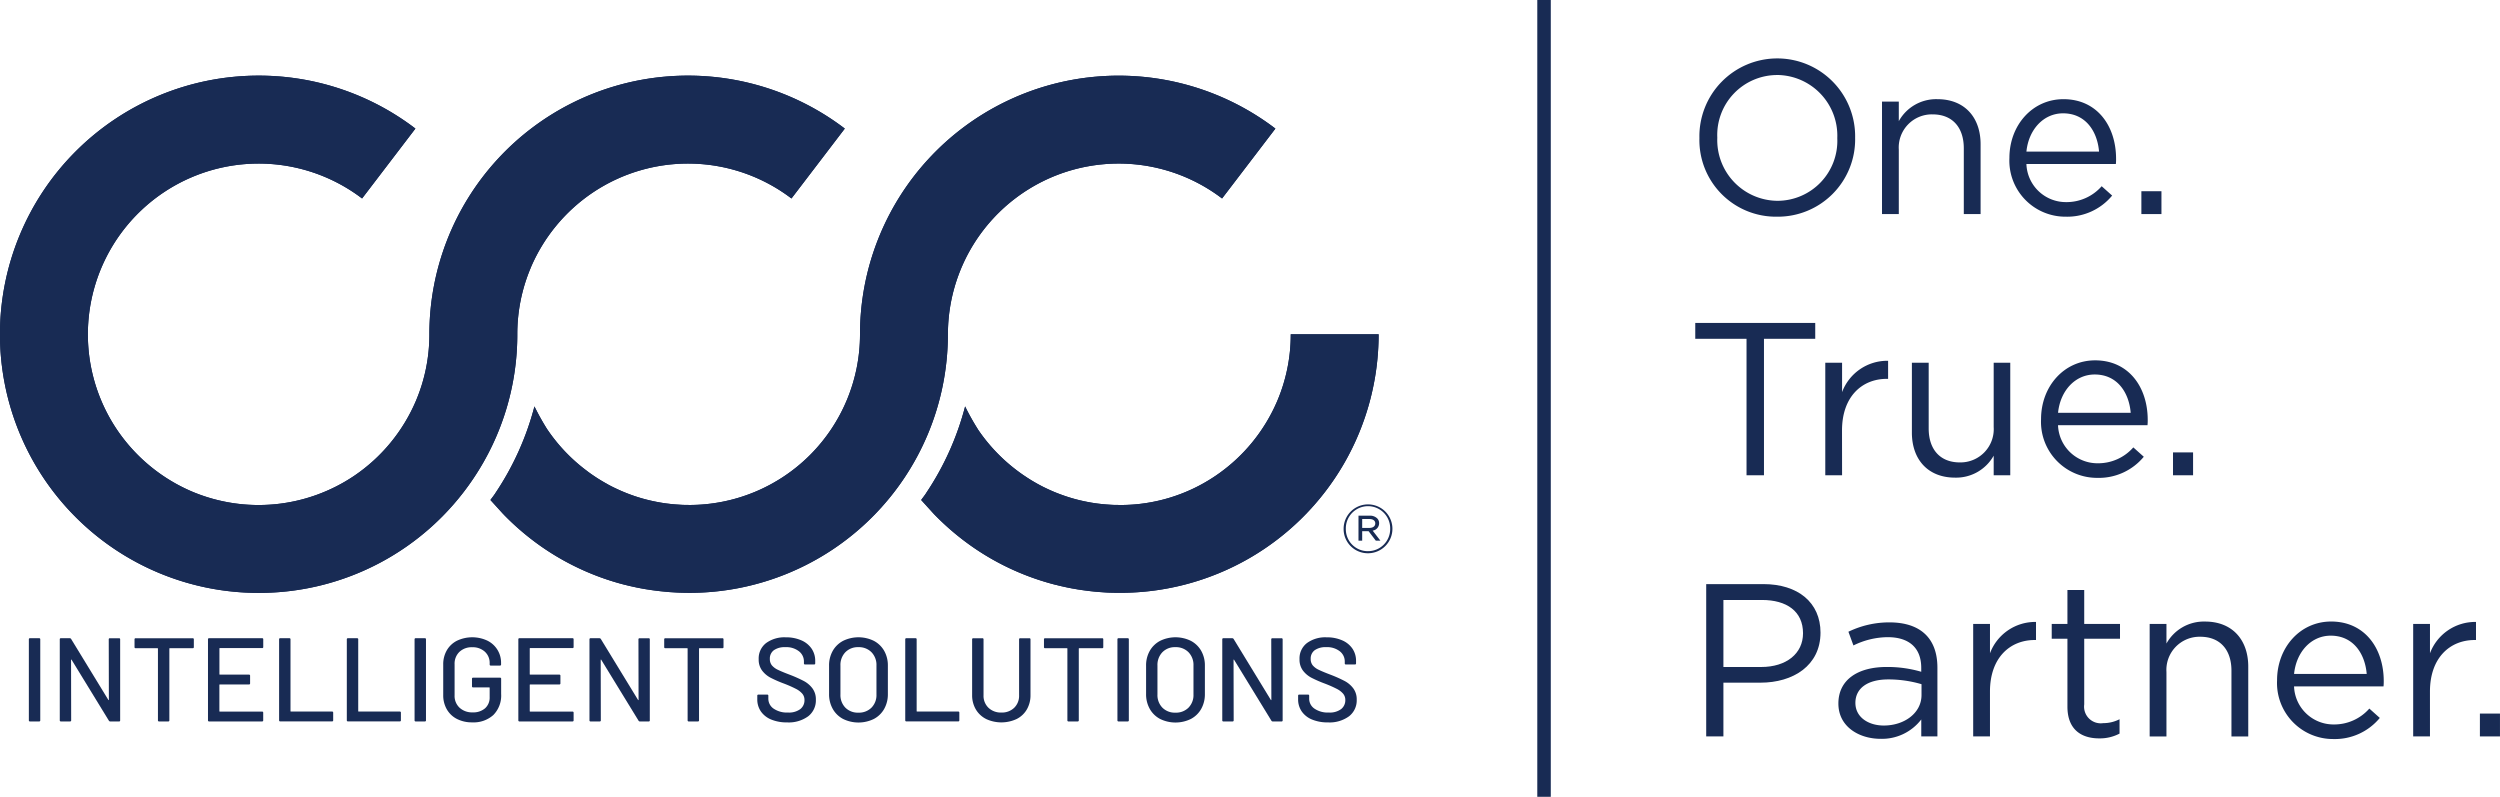 <svg xmlns="http://www.w3.org/2000/svg" width="290.6" height="92.62" viewBox="0 0 290.6 92.62">
  <g id="Group_9379" data-name="Group 9379" transform="translate(-26.968)">
    <path id="Path_25" data-name="Path 25" d="M286.841,27.071a8.9,8.9,0,0,1-9.026-9.131,9.052,9.052,0,1,1,18.1-.051A8.987,8.987,0,0,1,286.841,27.071Zm0-16.467a6.97,6.97,0,0,0-6.947,7.285,7.055,7.055,0,0,0,7,7.336,6.97,6.97,0,0,0,6.947-7.285A7.054,7.054,0,0,0,286.841,10.6Z" transform="translate(-53.307 -1.883)" fill="#182b54"/>
    <path id="Path_26" data-name="Path 26" d="M306.808,28.043h-1.953V14.966h1.953v2.276a4.965,4.965,0,0,1,4.487-2.555c3.17,0,5.02,2.125,5.02,5.236v8.12h-1.952V20.4c0-2.428-1.318-3.946-3.626-3.946a3.852,3.852,0,0,0-3.93,4.1Z" transform="translate(-59.123 -3.159)" fill="#182b54"/>
    <path id="Path_27" data-name="Path 27" d="M330.315,26.652a5.43,5.43,0,0,0,4.133-1.846l1.217,1.087a6.769,6.769,0,0,1-5.4,2.454,6.514,6.514,0,0,1-6.542-6.83c0-3.794,2.662-6.83,6.288-6.83,3.879,0,6.111,3.086,6.111,6.931a5.33,5.33,0,0,1-.025.608H325.7A4.589,4.589,0,0,0,330.315,26.652Zm3.828-5.868c-.2-2.378-1.571-4.452-4.184-4.452-2.282,0-4.006,1.9-4.259,4.452Z" transform="translate(-63.181 -3.159)" fill="#182b54"/>
    <path id="Path_28" data-name="Path 28" d="M343.267,30.975V28.319H345.6v2.656Z" transform="translate(-67.385 -6.091)" fill="#182b54"/>
    <path id="Path_29" data-name="Path 29" d="M285.188,65.528h-2.028V49.668H277.2V47.821h13.946v1.847h-5.959Z" transform="translate(-53.175 -10.285)" fill="#182b54"/>
    <path id="Path_30" data-name="Path 30" d="M298.407,66.733h-1.952V53.655h1.952V57.07a5.614,5.614,0,0,1,5.35-3.642v2.1H303.6c-2.864,0-5.2,2.049-5.2,5.994Z" transform="translate(-57.316 -11.49)" fill="#182b54"/>
    <path id="Path_31" data-name="Path 31" d="M318.789,53.719h1.927V66.8h-1.927V64.52a5,5,0,0,1-4.488,2.554c-3.169,0-5.02-2.125-5.02-5.235v-8.12h1.953v7.639c0,2.429,1.318,3.947,3.626,3.947a3.867,3.867,0,0,0,3.93-4.1Z" transform="translate(-60.075 -11.554)" fill="#182b54"/>
    <path id="Path_32" data-name="Path 32" d="M335,65.329a5.431,5.431,0,0,0,4.133-1.846l1.217,1.088a6.773,6.773,0,0,1-5.4,2.454,6.515,6.515,0,0,1-6.542-6.83c0-3.794,2.662-6.83,6.288-6.83,3.88,0,6.111,3.086,6.111,6.931a5.18,5.18,0,0,1-.026.608h-10.4A4.589,4.589,0,0,0,335,65.329Zm3.829-5.868c-.2-2.378-1.572-4.452-4.184-4.452-2.282,0-4.006,1.9-4.26,4.452Z" transform="translate(-64.188 -11.478)" fill="#182b54"/>
    <path id="Path_33" data-name="Path 33" d="M347.95,69.652V67h2.333v2.656Z" transform="translate(-68.392 -14.41)" fill="#182b54"/>
    <path id="Path_34" data-name="Path 34" d="M285.129,97.957h-4.31V104.2h-2V86.5h6.643c4.006,0,6.644,2.126,6.644,5.641C292.1,95.984,288.908,97.957,285.129,97.957Zm.177-9.612h-4.487v7.791h4.386c2.942,0,4.869-1.568,4.869-3.921C290.074,89.66,288.172,88.345,285.306,88.345Z" transform="translate(-53.522 -18.604)" fill="#182b54"/>
    <path id="Path_35" data-name="Path 35" d="M300.144,94.851l-.583-1.593a10.844,10.844,0,0,1,4.767-1.088c3.575,0,5.578,1.822,5.578,5.261v7.994h-1.876v-1.973a5.749,5.749,0,0,1-4.742,2.252c-2.434,0-4.893-1.367-4.893-4.1,0-2.783,2.282-4.25,5.6-4.25a13.947,13.947,0,0,1,4.031.557v-.455c0-2.352-1.445-3.567-3.9-3.567A9.144,9.144,0,0,0,300.144,94.851Zm.228,6.678c0,1.67,1.521,2.631,3.3,2.631,2.409,0,4.386-1.467,4.386-3.542V99.354A13.687,13.687,0,0,0,304.2,98.8C301.741,98.8,300.372,99.86,300.372,101.529Z" transform="translate(-57.733 -19.824)" fill="#182b54"/>
    <path id="Path_36" data-name="Path 36" d="M320.31,105.41h-1.952V92.332h1.952v3.415a5.614,5.614,0,0,1,5.35-3.643v2.1h-.151c-2.866,0-5.2,2.049-5.2,5.994Z" transform="translate(-62.027 -19.809)" fill="#182b54"/>
    <path id="Path_37" data-name="Path 37" d="M333.766,100.674a1.937,1.937,0,0,0,2.206,2.175,4.113,4.113,0,0,0,1.9-.455v1.67a4.921,4.921,0,0,1-2.358.557c-2.1,0-3.7-1.037-3.7-3.693V93.035h-1.826v-1.72h1.826V87.369h1.952v3.946h4.159v1.72h-4.159Z" transform="translate(-64.528 -18.791)" fill="#182b54"/>
    <path id="Path_38" data-name="Path 38" d="M346.445,105.4h-1.952V92.32h1.952V94.6a4.968,4.968,0,0,1,4.488-2.554c3.169,0,5.02,2.124,5.02,5.235v8.12H354V97.759c0-2.429-1.318-3.947-3.626-3.947a3.852,3.852,0,0,0-3.93,4.1Z" transform="translate(-67.648 -19.796)" fill="#182b54"/>
    <path id="Path_39" data-name="Path 39" d="M369.952,104.007a5.431,5.431,0,0,0,4.133-1.847l1.217,1.088a6.773,6.773,0,0,1-5.4,2.454,6.515,6.515,0,0,1-6.542-6.83c0-3.794,2.662-6.83,6.289-6.83,3.879,0,6.111,3.086,6.111,6.931a5.162,5.162,0,0,1-.026.607h-10.4A4.59,4.59,0,0,0,369.952,104.007Zm3.829-5.869c-.2-2.378-1.572-4.452-4.184-4.452-2.282,0-4.006,1.9-4.26,4.452Z" transform="translate(-71.706 -19.796)" fill="#182b54"/>
    <path id="Path_40" data-name="Path 40" d="M385.47,105.41h-1.952V92.332h1.952v3.415a5.612,5.612,0,0,1,5.35-3.643v2.1h-.152c-2.865,0-5.2,2.049-5.2,5.994Z" transform="translate(-76.042 -19.809)" fill="#182b54"/>
    <path id="Path_41" data-name="Path 41" d="M393.4,108.329v-2.656h2.333v2.656Z" transform="translate(-78.168 -22.728)" fill="#182b54"/>
    <rect id="Rectangle_4" data-name="Rectangle 4" width="1.57" height="92.62" transform="translate(205.662)" fill="#182b54"/>
    <g id="Group_9377" data-name="Group 9377" transform="translate(26.968 8.793)">
      <g id="Group_9376" data-name="Group 9376">
        <g id="Group_9369" data-name="Group 9369" transform="translate(156.182 49.845)">
          <path id="Path_42" data-name="Path 42" d="M231.775,80.379a2.843,2.843,0,0,0,2.845-2.836v-.016a2.836,2.836,0,0,0-5.673.016v.016a2.815,2.815,0,0,0,2.828,2.82Zm0-.243a2.548,2.548,0,0,1-2.57-2.578v-.016a2.578,2.578,0,1,1,5.155-.016v.016a2.57,2.57,0,0,1-2.586,2.593Zm-1.1-1.223h.431v-1.1h.744l.838,1.1h.533l-.9-1.167a.861.861,0,0,0,.752-.854v-.016a.769.769,0,0,0-.235-.564,1.213,1.213,0,0,0-.862-.305h-1.3Zm.431-1.48V76.4h.854c.415,0,.666.2.666.5v.016c0,.329-.282.517-.689.517Z" transform="translate(-228.947 -74.706)" fill="#182b54"/>
        </g>
        <g id="Group_9370" data-name="Group 9370">
          <path id="Path_43" data-name="Path 43" d="M91.652,33.547a19.94,19.94,0,0,1,7.195-8.736,19.854,19.854,0,0,1,23.119.67l6.2-8.124A30.06,30.06,0,0,0,79.878,41.268a19.718,19.718,0,0,1-1.558,7.723,19.954,19.954,0,0,1-7.195,8.737,19.9,19.9,0,0,1-18.819,1.829,19.994,19.994,0,0,1-8.735-7.195A19.848,19.848,0,0,1,72.055,25.48l6.2-8.124A29.981,29.981,0,0,0,60.042,11.2h-.015a30.065,30.065,0,0,0,0,60.13h.014A30.007,30.007,0,0,0,84.959,58.081a.291.291,0,0,0,.03-.046A29.932,29.932,0,0,0,90.1,41.268a19.777,19.777,0,0,1,1.556-7.721" transform="translate(-29.968 -11.203)" fill="#182b54"/>
        </g>
        <g id="Group_9371" data-name="Group 9371" transform="translate(107.077 30.064)">
          <path id="Path_44" data-name="Path 44" d="M207.787,57.231a19.954,19.954,0,0,1-7.195,8.734,19.692,19.692,0,0,1-11.1,3.386c-.078,0-.151-.006-.227-.006-.23,0-.462,0-.691-.016-.161-.006-.319-.02-.479-.031-.14-.008-.28-.018-.421-.033-.179-.014-.356-.032-.533-.054-.112-.012-.224-.026-.336-.042-.2-.027-.389-.056-.582-.086-.071-.012-.141-.023-.206-.037a19.266,19.266,0,0,1-2.961-.763.14.14,0,0,1-.035-.013c-.534-.181-1.053-.386-1.564-.611-.235-.105-.468-.216-.7-.327-.21-.1-.416-.209-.622-.319-.073-.039-.148-.082-.221-.119-.381-.214-.756-.432-1.122-.672a1.2,1.2,0,0,1-.137-.092c-.389-.249-.767-.515-1.134-.794a20.047,20.047,0,0,1-4.512-4.736c-.013-.024-.03-.046-.042-.07v0a27.922,27.922,0,0,1-1.473-2.64A32.94,32.94,0,0,1,167,67.908l-.054.089-.028.041c-.168.249-.356.484-.531.73l1.479,1.629a30.481,30.481,0,0,0,4.8,4.034,29.865,29.865,0,0,0,9.387,4.206.068.068,0,0,0,.025,0c.374.1.75.184,1.13.266.037.007.073.016.11.024.354.073.7.141,1.063.2.055.009.113.018.171.03.338.053.68.106,1.024.147.068.012.137.02.2.027.338.042.679.078,1.016.111.072,0,.144.013.216.016.356.027.71.053,1.066.072.054,0,.115,0,.17.007.41.015.819.021,1.233.021h.018A30.049,30.049,0,0,0,219.56,49.505H209.344a19.727,19.727,0,0,1-1.557,7.726" transform="translate(-166.386 -49.505)" fill="#182b54"/>
        </g>
        <g id="Group_9372" data-name="Group 9372" transform="translate(57.007 0.001)">
          <path id="Path_45" data-name="Path 45" d="M155.77,41.268h.006A19.842,19.842,0,0,1,187.641,25.48l6.2-8.122a30.062,30.062,0,0,0-48.285,23.825v.1a19.838,19.838,0,0,1-19.848,19.827c-.074,0-.149-.007-.228-.007-.23,0-.459,0-.689-.014-.159-.009-.318-.023-.477-.032-.14-.007-.283-.02-.422-.032-.18-.016-.354-.032-.534-.057-.113-.01-.223-.027-.333-.039-.2-.027-.392-.056-.585-.088-.07-.01-.141-.025-.21-.037a19.726,19.726,0,0,1-2.958-.759.2.2,0,0,1-.035-.014c-.531-.182-1.053-.389-1.562-.614-.237-.106-.469-.214-.7-.325-.21-.1-.416-.208-.622-.316-.074-.042-.145-.085-.217-.125-.384-.211-.759-.435-1.125-.667-.047-.03-.094-.061-.14-.094-.387-.25-.766-.515-1.133-.8a19.827,19.827,0,0,1-4.507-4.732l-.049-.069v0a28.383,28.383,0,0,1-1.469-2.638,33.007,33.007,0,0,1-4.5,10.017l-.058.09-.025.041c-.17.25-.356.486-.533.729l1.48,1.628a30.319,30.319,0,0,0,4.8,4.036,29.981,29.981,0,0,0,9.384,4.206l.016,0c.382.1.76.184,1.137.264.038.01.078.016.116.026.351.071.7.141,1.057.2.057.009.115.02.173.027.341.056.681.108,1.024.149l.208.027q.5.061,1.016.108c.068.005.14.017.216.022q.527.038,1.062.067l.173.008c.409.016.819.027,1.233.027h.016a30.055,30.055,0,0,0,30.064-29.98v-.086Z" transform="translate(-102.596 -11.204)" fill="#182b54"/>
        </g>
        <g id="Group_9373" data-name="Group 9373">
          <path id="Path_46" data-name="Path 46" d="M91.652,33.547a19.94,19.94,0,0,1,7.195-8.736,19.854,19.854,0,0,1,23.119.67l6.2-8.124A30.06,30.06,0,0,0,79.878,41.268a19.718,19.718,0,0,1-1.558,7.723,19.954,19.954,0,0,1-7.195,8.737,19.9,19.9,0,0,1-18.819,1.829,19.994,19.994,0,0,1-8.735-7.195A19.848,19.848,0,0,1,72.055,25.48l6.2-8.124A29.981,29.981,0,0,0,60.042,11.2h-.015a30.065,30.065,0,0,0,0,60.13h.014A30.007,30.007,0,0,0,84.959,58.081a.291.291,0,0,0,.03-.046A29.932,29.932,0,0,0,90.1,41.268a19.777,19.777,0,0,1,1.556-7.721" transform="translate(-29.968 -11.203)" fill="#182b54"/>
        </g>
        <g id="Group_9374" data-name="Group 9374" transform="translate(107.077 30.064)">
          <path id="Path_47" data-name="Path 47" d="M207.787,57.231a19.954,19.954,0,0,1-7.195,8.734,19.692,19.692,0,0,1-11.1,3.386c-.078,0-.151-.006-.227-.006-.23,0-.462,0-.691-.016-.161-.006-.319-.02-.479-.031-.14-.008-.28-.018-.421-.033-.179-.014-.356-.032-.533-.054-.112-.012-.224-.026-.336-.042-.2-.027-.389-.056-.582-.086-.071-.012-.141-.023-.206-.037a19.266,19.266,0,0,1-2.961-.763.14.14,0,0,1-.035-.013c-.534-.181-1.053-.386-1.564-.611-.235-.105-.468-.216-.7-.327-.21-.1-.416-.209-.622-.319-.073-.039-.148-.082-.221-.119-.381-.214-.756-.432-1.122-.672a1.2,1.2,0,0,1-.137-.092c-.389-.249-.767-.515-1.134-.794a20.047,20.047,0,0,1-4.512-4.736c-.013-.024-.03-.046-.042-.07v0a27.922,27.922,0,0,1-1.473-2.64A32.94,32.94,0,0,1,167,67.908l-.054.089-.028.041c-.168.249-.356.484-.531.73l1.479,1.629a30.481,30.481,0,0,0,4.8,4.034,29.865,29.865,0,0,0,9.387,4.206.068.068,0,0,0,.025,0c.374.1.75.184,1.13.266.037.007.073.016.11.024.354.073.7.141,1.063.2.055.009.113.018.171.03.338.053.68.106,1.024.147.068.012.137.02.2.027.338.042.679.078,1.016.111.072,0,.144.013.216.016.356.027.71.053,1.066.072.054,0,.115,0,.17.007.41.015.819.021,1.233.021h.018A30.049,30.049,0,0,0,219.56,49.505H209.344a19.727,19.727,0,0,1-1.557,7.726" transform="translate(-166.386 -49.505)" fill="#182b54"/>
        </g>
        <g id="Group_9375" data-name="Group 9375" transform="translate(57.007 0.001)">
          <path id="Path_48" data-name="Path 48" d="M155.77,41.268h.006A19.842,19.842,0,0,1,187.641,25.48l6.2-8.122a30.062,30.062,0,0,0-48.285,23.825v.1a19.838,19.838,0,0,1-19.848,19.827c-.074,0-.149-.007-.228-.007-.23,0-.459,0-.689-.014-.159-.009-.318-.023-.477-.032-.14-.007-.283-.02-.422-.032-.18-.016-.354-.032-.534-.057-.113-.01-.223-.027-.333-.039-.2-.027-.392-.056-.585-.088-.07-.01-.141-.025-.21-.037a19.726,19.726,0,0,1-2.958-.759.2.2,0,0,1-.035-.014c-.531-.182-1.053-.389-1.562-.614-.237-.106-.469-.214-.7-.325-.21-.1-.416-.208-.622-.316-.074-.042-.145-.085-.217-.125-.384-.211-.759-.435-1.125-.667-.047-.03-.094-.061-.14-.094-.387-.25-.766-.515-1.133-.8a19.827,19.827,0,0,1-4.507-4.732l-.049-.069v0a28.383,28.383,0,0,1-1.469-2.638,33.007,33.007,0,0,1-4.5,10.017l-.058.09-.025.041c-.17.25-.356.486-.533.729l1.48,1.628a30.319,30.319,0,0,0,4.8,4.036,29.981,29.981,0,0,0,9.384,4.206l.016,0c.382.1.76.184,1.137.264.038.01.078.016.116.026.351.071.7.141,1.057.2.057.009.115.02.173.027.341.056.681.108,1.024.149l.208.027q.5.061,1.016.108c.068.005.14.017.216.022q.527.038,1.062.067l.173.008c.409.016.819.027,1.233.027h.016a30.055,30.055,0,0,0,30.064-29.98v-.086Z" transform="translate(-102.596 -11.204)" fill="#182b54"/>
        </g>
      </g>
    </g>
    <g id="Group_9378" data-name="Group 9378" transform="translate(30.322 74.078)">
      <path id="Path_49" data-name="Path 49" d="M34.241,104.052v-9.4a.122.122,0,0,1,.138-.138h1.05a.122.122,0,0,1,.138.138v9.4a.122.122,0,0,1-.138.138h-1.05A.122.122,0,0,1,34.241,104.052Z" transform="translate(-34.241 -94.407)" fill="#182b54"/>
      <path id="Path_50" data-name="Path 50" d="M44.648,94.518H45.7a.122.122,0,0,1,.138.138v9.4a.122.122,0,0,1-.138.138H44.69a.2.2,0,0,1-.166-.1L40.2,97.032c-.009-.027-.023-.039-.041-.035s-.028.021-.028.049l.013,7.005a.122.122,0,0,1-.137.138h-1.05a.122.122,0,0,1-.138-.138v-9.4a.122.122,0,0,1,.138-.138h1.022a.2.2,0,0,1,.166.1l4.312,7.06c.009.027.023.039.041.035s.028-.02.028-.049l-.014-7A.122.122,0,0,1,44.648,94.518Z" transform="translate(-35.225 -94.407)" fill="#182b54"/>
      <path id="Path_51" data-name="Path 51" d="M56.785,94.656v.884a.122.122,0,0,1-.138.138H53.994a.049.049,0,0,0-.055.056v8.318a.122.122,0,0,1-.138.138H52.75a.122.122,0,0,1-.138-.138V95.734a.049.049,0,0,0-.055-.056H50.028a.121.121,0,0,1-.137-.138v-.884a.121.121,0,0,1,.137-.138h6.618A.122.122,0,0,1,56.785,94.656Z" transform="translate(-37.607 -94.407)" fill="#182b54"/>
      <path id="Path_52" data-name="Path 52" d="M67.055,95.664h-4.9a.049.049,0,0,0-.056.056v2.971a.049.049,0,0,0,.056.055h3.371a.122.122,0,0,1,.138.138v.87a.122.122,0,0,1-.138.138H62.15a.049.049,0,0,0-.056.056v3.039a.049.049,0,0,0,.056.056h4.9a.122.122,0,0,1,.138.137v.871a.122.122,0,0,1-.138.138H60.907a.122.122,0,0,1-.138-.138v-9.4a.122.122,0,0,1,.138-.138h6.148a.122.122,0,0,1,.138.138v.87A.122.122,0,0,1,67.055,95.664Z" transform="translate(-39.947 -94.407)" fill="#182b54"/>
      <path id="Path_53" data-name="Path 53" d="M71.3,104.052v-9.4a.121.121,0,0,1,.137-.138h1.05a.122.122,0,0,1,.138.138v8.331a.049.049,0,0,0,.056.056h4.767a.122.122,0,0,1,.138.137v.871a.122.122,0,0,1-.138.138H71.433A.122.122,0,0,1,71.3,104.052Z" transform="translate(-42.211 -94.407)" fill="#182b54"/>
      <path id="Path_54" data-name="Path 54" d="M81.329,104.052v-9.4a.122.122,0,0,1,.138-.138h1.05a.122.122,0,0,1,.138.138v8.331a.049.049,0,0,0,.055.056h4.768a.121.121,0,0,1,.137.137v.871a.122.122,0,0,1-.137.138H81.467A.122.122,0,0,1,81.329,104.052Z" transform="translate(-44.369 -94.407)" fill="#182b54"/>
      <path id="Path_55" data-name="Path 55" d="M91.363,104.052v-9.4a.122.122,0,0,1,.138-.138h1.05a.122.122,0,0,1,.138.138v9.4a.122.122,0,0,1-.138.138H91.5A.122.122,0,0,1,91.363,104.052Z" transform="translate(-46.527 -94.407)" fill="#182b54"/>
      <path id="Path_56" data-name="Path 56" d="M97.214,103.876a2.844,2.844,0,0,1-1.188-1.119,3.244,3.244,0,0,1-.421-1.665V97.554a3.236,3.236,0,0,1,.421-1.672,2.862,2.862,0,0,1,1.188-1.112,4.15,4.15,0,0,1,3.516-.006,2.849,2.849,0,0,1,1.6,2.611v.152a.122.122,0,0,1-.138.138h-1.05a.122.122,0,0,1-.138-.138V97.4a1.755,1.755,0,0,0-.56-1.348,2.08,2.08,0,0,0-1.472-.518,2.05,2.05,0,0,0-1.485.539,1.9,1.9,0,0,0-.56,1.436v3.62a1.864,1.864,0,0,0,.581,1.437,2.14,2.14,0,0,0,1.52.539,2.087,2.087,0,0,0,1.443-.476,1.665,1.665,0,0,0,.532-1.306v-1.064a.049.049,0,0,0-.055-.056H99.087a.122.122,0,0,1-.138-.138v-.856a.123.123,0,0,1,.138-.139H102.2a.123.123,0,0,1,.138.139v1.754a3.206,3.206,0,0,1-.905,2.446,3.423,3.423,0,0,1-2.453.857A3.811,3.811,0,0,1,97.214,103.876Z" transform="translate(-47.439 -94.376)" fill="#182b54"/>
      <path id="Path_57" data-name="Path 57" d="M113.017,95.664h-4.906a.049.049,0,0,0-.055.056v2.971a.048.048,0,0,0,.055.055h3.372a.122.122,0,0,1,.138.138v.87a.122.122,0,0,1-.138.138h-3.372a.049.049,0,0,0-.055.056v3.039a.049.049,0,0,0,.055.056h4.906a.122.122,0,0,1,.138.137v.871a.122.122,0,0,1-.138.138h-6.149a.122.122,0,0,1-.138-.138v-9.4a.122.122,0,0,1,.138-.138h6.149a.122.122,0,0,1,.138.138v.87A.122.122,0,0,1,113.017,95.664Z" transform="translate(-49.832 -94.407)" fill="#182b54"/>
      <path id="Path_58" data-name="Path 58" d="M123.087,94.518h1.05a.122.122,0,0,1,.138.138v9.4a.122.122,0,0,1-.138.138h-1.009a.2.2,0,0,1-.166-.1l-4.325-7.06c-.009-.027-.023-.039-.041-.035s-.028.021-.028.049l.014,7.005a.122.122,0,0,1-.138.138H117.4a.122.122,0,0,1-.138-.138v-9.4a.122.122,0,0,1,.138-.138h1.023a.2.2,0,0,1,.166.1l4.311,7.06c.009.027.023.039.042.035s.027-.02.027-.049l-.013-7A.121.121,0,0,1,123.087,94.518Z" transform="translate(-52.096 -94.407)" fill="#182b54"/>
      <path id="Path_59" data-name="Path 59" d="M135.224,94.656v.884a.122.122,0,0,1-.138.138h-2.653a.049.049,0,0,0-.055.056v8.318a.122.122,0,0,1-.138.138h-1.05a.122.122,0,0,1-.138-.138V95.734a.049.049,0,0,0-.055-.056h-2.529a.122.122,0,0,1-.138-.138v-.884a.122.122,0,0,1,.138-.138h6.618A.122.122,0,0,1,135.224,94.656Z" transform="translate(-54.477 -94.407)" fill="#182b54"/>
      <path id="Path_60" data-name="Path 60" d="M143.736,103.938a2.7,2.7,0,0,1-1.2-.94,2.435,2.435,0,0,1-.421-1.423v-.4a.122.122,0,0,1,.139-.138h1.008a.122.122,0,0,1,.138.138v.331a1.391,1.391,0,0,0,.608,1.16,2.725,2.725,0,0,0,1.672.456,2.207,2.207,0,0,0,1.437-.4,1.3,1.3,0,0,0,.484-1.05,1.121,1.121,0,0,0-.248-.732,2.413,2.413,0,0,0-.726-.56,13.93,13.93,0,0,0-1.389-.615,14.084,14.084,0,0,1-1.6-.7,2.954,2.954,0,0,1-.974-.836,2.124,2.124,0,0,1-.386-1.306,2.253,2.253,0,0,1,.849-1.865,3.592,3.592,0,0,1,2.3-.677,4.361,4.361,0,0,1,1.8.346,2.755,2.755,0,0,1,1.2.967,2.5,2.5,0,0,1,.422,1.437V97.4a.122.122,0,0,1-.137.138h-1.037a.122.122,0,0,1-.138-.138v-.208A1.492,1.492,0,0,0,146.955,96a2.4,2.4,0,0,0-1.582-.476,2.174,2.174,0,0,0-1.327.352,1.194,1.194,0,0,0-.47,1.016,1.147,1.147,0,0,0,.235.746,2.033,2.033,0,0,0,.7.518q.464.228,1.417.587a15.859,15.859,0,0,1,1.589.712,3.031,3.031,0,0,1,1.008.856,2.127,2.127,0,0,1,.4,1.319,2.337,2.337,0,0,1-.891,1.928,3.832,3.832,0,0,1-2.453.712A4.69,4.69,0,0,1,143.736,103.938Z" transform="translate(-57.442 -94.376)" fill="#182b54"/>
      <path id="Path_61" data-name="Path 61" d="M154.375,103.869a2.964,2.964,0,0,1-1.2-1.167,3.454,3.454,0,0,1-.429-1.735V97.679a3.417,3.417,0,0,1,.429-1.728,2.982,2.982,0,0,1,1.2-1.16,4.063,4.063,0,0,1,3.578,0,2.987,2.987,0,0,1,1.2,1.16,3.416,3.416,0,0,1,.428,1.728v3.288a3.453,3.453,0,0,1-.428,1.735,2.969,2.969,0,0,1-1.2,1.167,4.069,4.069,0,0,1-3.578,0Zm3.3-1.312a2.073,2.073,0,0,0,.58-1.534V97.665a2.115,2.115,0,0,0-.58-1.554,2.043,2.043,0,0,0-1.52-.587,2.019,2.019,0,0,0-1.513.587,2.13,2.13,0,0,0-.574,1.554v3.358a2.087,2.087,0,0,0,.574,1.534,2.032,2.032,0,0,0,1.513.58A2.056,2.056,0,0,0,157.677,102.556Z" transform="translate(-59.729 -94.376)" fill="#182b54"/>
      <path id="Path_62" data-name="Path 62" d="M164.028,104.052v-9.4a.122.122,0,0,1,.138-.138h1.05a.122.122,0,0,1,.138.138v8.331a.049.049,0,0,0,.055.056h4.768a.122.122,0,0,1,.138.137v.871a.122.122,0,0,1-.138.138h-6.011A.122.122,0,0,1,164.028,104.052Z" transform="translate(-62.156 -94.407)" fill="#182b54"/>
      <path id="Path_63" data-name="Path 63" d="M175.562,103.906a2.892,2.892,0,0,1-1.2-1.119,3.218,3.218,0,0,1-.429-1.665V94.656a.122.122,0,0,1,.139-.138h1.05a.121.121,0,0,1,.137.138v6.494a1.922,1.922,0,0,0,.574,1.451,2.068,2.068,0,0,0,1.5.553,2.042,2.042,0,0,0,1.492-.553,1.935,1.935,0,0,0,.567-1.451V94.656a.122.122,0,0,1,.138-.138h1.05a.122.122,0,0,1,.138.138v6.466a3.253,3.253,0,0,1-.422,1.665,2.835,2.835,0,0,1-1.188,1.119,4.2,4.2,0,0,1-3.551,0Z" transform="translate(-64.287 -94.407)" fill="#182b54"/>
      <path id="Path_64" data-name="Path 64" d="M191.465,94.656v.884a.121.121,0,0,1-.137.138h-2.653a.049.049,0,0,0-.056.056v8.318a.122.122,0,0,1-.137.138H187.43a.122.122,0,0,1-.137-.138V95.734a.049.049,0,0,0-.055-.056h-2.53a.121.121,0,0,1-.137-.138v-.884a.121.121,0,0,1,.137-.138h6.619A.121.121,0,0,1,191.465,94.656Z" transform="translate(-66.574 -94.407)" fill="#182b54"/>
      <path id="Path_65" data-name="Path 65" d="M195.45,104.052v-9.4a.121.121,0,0,1,.137-.138h1.05a.123.123,0,0,1,.139.138v9.4a.123.123,0,0,1-.139.138h-1.05A.122.122,0,0,1,195.45,104.052Z" transform="translate(-68.914 -94.407)" fill="#182b54"/>
      <path id="Path_66" data-name="Path 66" d="M201.322,103.869a2.962,2.962,0,0,1-1.2-1.167,3.446,3.446,0,0,1-.429-1.735V97.679a3.409,3.409,0,0,1,.429-1.728,2.98,2.98,0,0,1,1.2-1.16,4.063,4.063,0,0,1,3.578,0,2.982,2.982,0,0,1,1.2,1.16,3.416,3.416,0,0,1,.428,1.728v3.288a3.453,3.453,0,0,1-.428,1.735,2.964,2.964,0,0,1-1.2,1.167,4.069,4.069,0,0,1-3.578,0Zm3.3-1.312a2.076,2.076,0,0,0,.58-1.534V97.665a2.118,2.118,0,0,0-.58-1.554,2.043,2.043,0,0,0-1.52-.587,2.016,2.016,0,0,0-1.513.587,2.127,2.127,0,0,0-.574,1.554v3.358a2.084,2.084,0,0,0,.574,1.534,2.029,2.029,0,0,0,1.513.58A2.056,2.056,0,0,0,204.625,102.556Z" transform="translate(-69.826 -94.376)" fill="#182b54"/>
      <path id="Path_67" data-name="Path 67" d="M216.807,94.518h1.049a.122.122,0,0,1,.138.138v9.4a.122.122,0,0,1-.138.138h-1.009a.2.2,0,0,1-.166-.1l-4.324-7.06c-.009-.027-.023-.039-.042-.035s-.028.021-.028.049l.015,7.005a.123.123,0,0,1-.139.138h-1.05a.122.122,0,0,1-.137-.138v-9.4a.121.121,0,0,1,.137-.138h1.024a.2.2,0,0,1,.166.1l4.311,7.06c.009.027.023.039.042.035s.027-.02.027-.049l-.013-7A.122.122,0,0,1,216.807,94.518Z" transform="translate(-72.253 -94.407)" fill="#182b54"/>
      <path id="Path_68" data-name="Path 68" d="M223.83,103.938a2.7,2.7,0,0,1-1.2-.94,2.435,2.435,0,0,1-.422-1.423v-.4a.122.122,0,0,1,.138-.138h1.009a.122.122,0,0,1,.138.138v.331a1.392,1.392,0,0,0,.608,1.16,2.729,2.729,0,0,0,1.673.456,2.2,2.2,0,0,0,1.436-.4,1.3,1.3,0,0,0,.484-1.05,1.121,1.121,0,0,0-.248-.732,2.379,2.379,0,0,0-.725-.56,13.875,13.875,0,0,0-1.389-.615,14.064,14.064,0,0,1-1.6-.7,2.954,2.954,0,0,1-.974-.836,2.12,2.12,0,0,1-.387-1.306,2.253,2.253,0,0,1,.85-1.865,3.592,3.592,0,0,1,2.3-.677,4.361,4.361,0,0,1,1.8.346,2.755,2.755,0,0,1,1.2.967,2.5,2.5,0,0,1,.421,1.437V97.4a.122.122,0,0,1-.137.138h-1.036a.122.122,0,0,1-.138-.138v-.208A1.492,1.492,0,0,0,227.049,96a2.4,2.4,0,0,0-1.582-.476,2.178,2.178,0,0,0-1.327.352,1.193,1.193,0,0,0-.469,1.016,1.143,1.143,0,0,0,.235.746,2.026,2.026,0,0,0,.7.518q.464.228,1.416.587a15.618,15.618,0,0,1,1.589.712,3.044,3.044,0,0,1,1.009.856,2.137,2.137,0,0,1,.4,1.319,2.337,2.337,0,0,1-.892,1.928,3.83,3.83,0,0,1-2.452.712A4.687,4.687,0,0,1,223.83,103.938Z" transform="translate(-74.669 -94.376)" fill="#182b54"/>
    </g>
  </g>
</svg>
